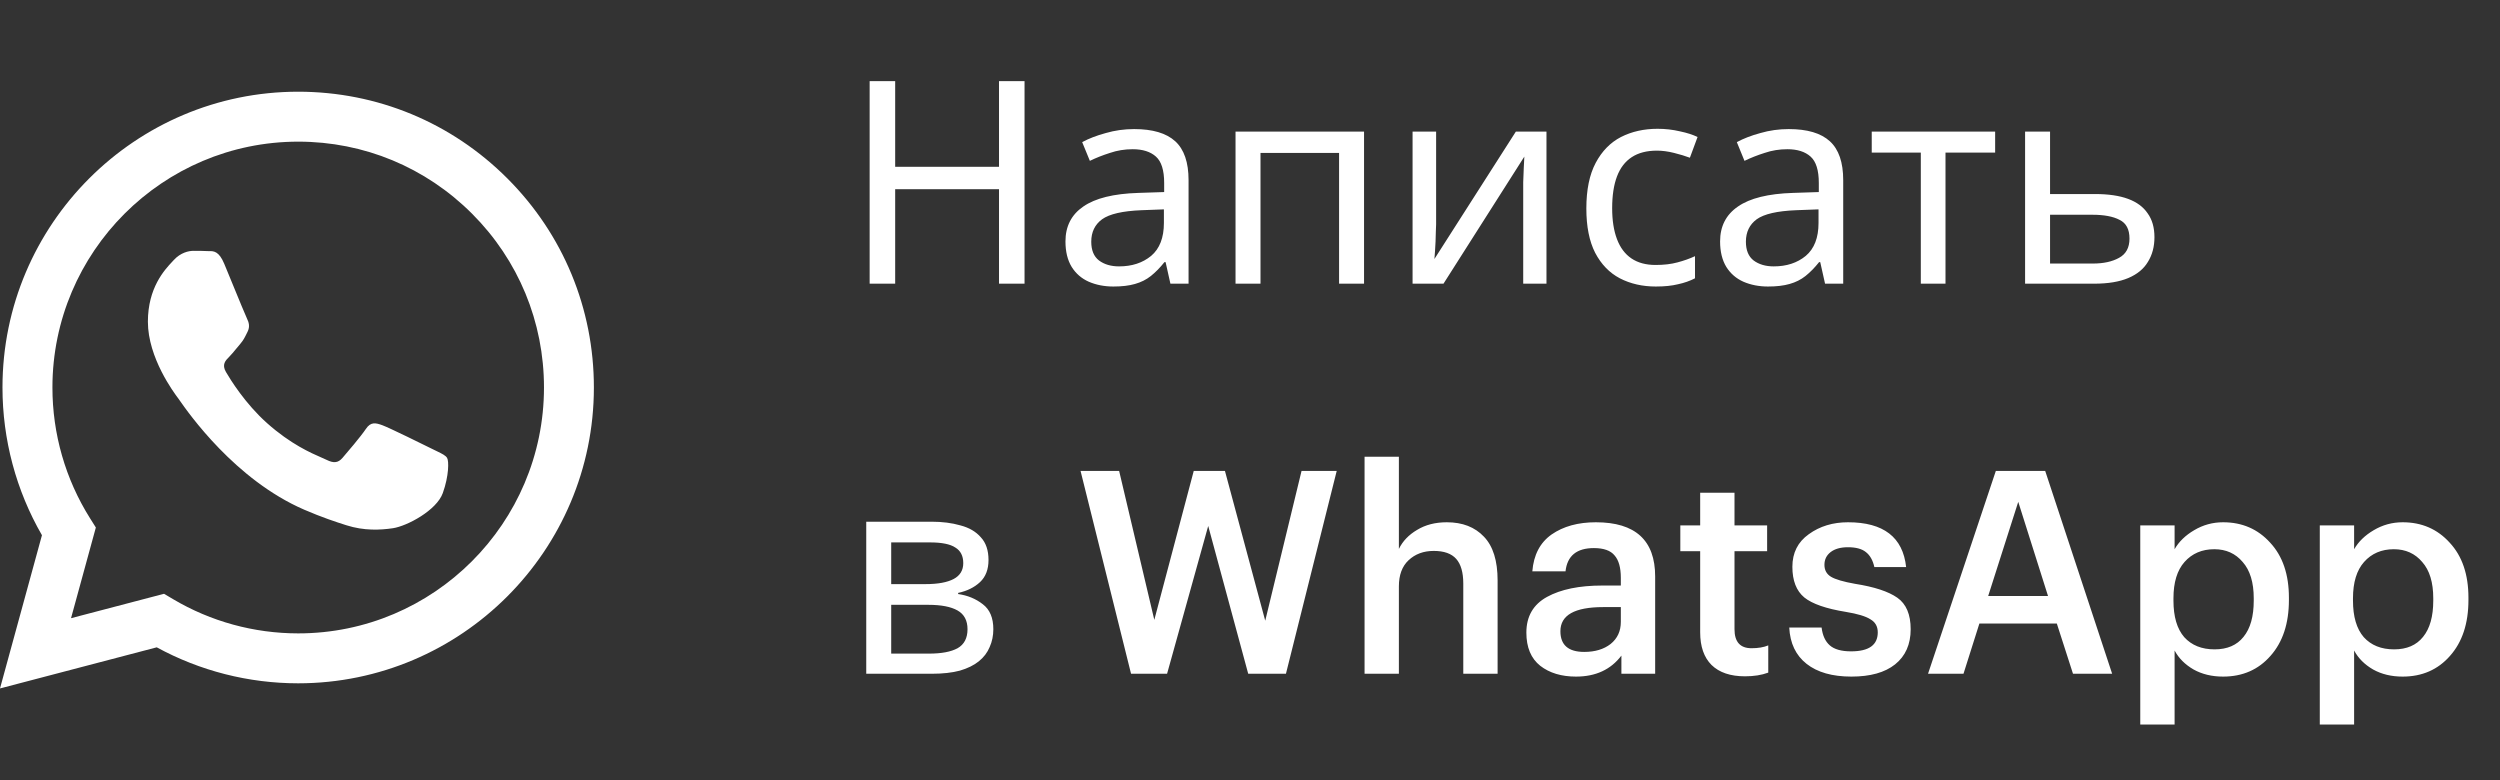 <?xml version="1.0" encoding="UTF-8"?> <svg xmlns="http://www.w3.org/2000/svg" width="141" height="44" viewBox="0 0 141 44" fill="none"><rect x="0" y="0" width="141" height="44" fill="#333333" stroke="none"/> <path fill-rule="evenodd" clip-rule="evenodd" d="M16.818 38.539H16.811C14.02 38.538 11.277 37.838 8.841 36.509L0 38.828L2.366 30.186C0.907 27.657 0.139 24.788 0.14 21.848C0.143 12.653 7.625 5.172 16.817 5.172C21.279 5.174 25.466 6.911 28.615 10.063C31.764 13.215 33.497 17.405 33.495 21.861C33.492 31.055 26.013 38.535 16.818 38.539ZM9.252 33.49L9.758 33.79C11.886 35.053 14.326 35.722 16.813 35.723H16.819C24.459 35.723 30.677 29.504 30.681 21.861C30.682 18.157 29.242 14.674 26.625 12.054C24.007 9.434 20.527 7.99 16.825 7.989C9.178 7.989 2.96 14.207 2.957 21.85C2.956 24.469 3.689 27.02 5.076 29.227L5.406 29.751L4.006 34.866L9.252 33.49ZM24.647 25.452C24.937 25.593 25.134 25.688 25.217 25.828C25.322 26.001 25.322 26.836 24.974 27.809C24.627 28.782 22.962 29.671 22.162 29.791C21.444 29.898 20.535 29.943 19.537 29.625C18.932 29.433 18.156 29.177 17.161 28.748C13.255 27.061 10.615 23.274 10.116 22.559C10.081 22.509 10.056 22.474 10.043 22.455L10.039 22.451C9.819 22.157 8.341 20.185 8.341 18.145C8.341 16.225 9.284 15.219 9.718 14.756C9.748 14.724 9.775 14.695 9.8 14.668C10.181 14.251 10.633 14.147 10.911 14.147C11.189 14.147 11.467 14.149 11.71 14.162C11.739 14.163 11.771 14.163 11.803 14.163C12.046 14.161 12.348 14.159 12.647 14.877C12.762 15.153 12.93 15.562 13.107 15.994C13.466 16.867 13.862 17.831 13.932 17.971C14.036 18.18 14.105 18.423 13.967 18.701C13.946 18.743 13.927 18.782 13.908 18.82C13.804 19.033 13.727 19.189 13.55 19.396C13.48 19.477 13.408 19.565 13.336 19.653C13.193 19.827 13.05 20.002 12.925 20.126C12.716 20.334 12.499 20.559 12.742 20.977C12.985 21.394 13.822 22.759 15.06 23.863C16.392 25.051 17.549 25.553 18.136 25.808C18.251 25.858 18.343 25.898 18.412 25.932C18.828 26.14 19.071 26.105 19.314 25.828C19.557 25.549 20.356 24.611 20.634 24.194C20.912 23.776 21.189 23.846 21.571 23.985C21.953 24.124 24.002 25.132 24.419 25.341C24.5 25.381 24.576 25.418 24.647 25.452Z" fill="white"></path> <path d="M57.784 16H56.344V10.672H50.488V16H49.048V4.576H50.488V9.408H56.344V4.576H57.784V16ZM63.964 7.28C65.009 7.28 65.782 7.509 66.284 7.968C66.785 8.427 67.035 9.157 67.035 10.16V16H66.011L65.74 14.784H65.675C65.43 15.093 65.174 15.355 64.907 15.568C64.651 15.771 64.353 15.92 64.011 16.016C63.681 16.112 63.276 16.16 62.795 16.16C62.283 16.16 61.819 16.069 61.404 15.888C60.998 15.707 60.678 15.429 60.444 15.056C60.209 14.672 60.092 14.192 60.092 13.616C60.092 12.763 60.428 12.107 61.099 11.648C61.772 11.179 62.806 10.923 64.204 10.88L65.659 10.832V10.32C65.659 9.605 65.505 9.109 65.195 8.832C64.886 8.555 64.449 8.416 63.883 8.416C63.435 8.416 63.009 8.485 62.603 8.624C62.198 8.752 61.819 8.901 61.468 9.072L61.035 8.016C61.409 7.813 61.852 7.643 62.364 7.504C62.876 7.355 63.409 7.28 63.964 7.28ZM64.379 11.856C63.313 11.899 62.572 12.069 62.156 12.368C61.75 12.667 61.547 13.088 61.547 13.632C61.547 14.112 61.691 14.464 61.98 14.688C62.278 14.912 62.657 15.024 63.115 15.024C63.841 15.024 64.444 14.827 64.924 14.432C65.403 14.027 65.644 13.408 65.644 12.576V11.808L64.379 11.856ZM76.932 7.424V16H75.524V8.624H71.092V16H69.684V7.424H76.932ZM80.997 12.656C80.997 12.752 80.991 12.891 80.981 13.072C80.981 13.243 80.975 13.429 80.965 13.632C80.954 13.824 80.943 14.011 80.933 14.192C80.922 14.363 80.911 14.501 80.901 14.608L85.493 7.424H87.221V16H85.909V10.944C85.909 10.773 85.909 10.549 85.909 10.272C85.919 9.995 85.93 9.723 85.941 9.456C85.951 9.179 85.962 8.971 85.973 8.832L81.413 16H79.669V7.424H80.997V12.656ZM93.39 16.16C92.632 16.16 91.955 16.005 91.358 15.696C90.771 15.387 90.307 14.907 89.966 14.256C89.635 13.605 89.47 12.773 89.47 11.76C89.47 10.704 89.646 9.845 89.998 9.184C90.35 8.523 90.825 8.037 91.422 7.728C92.03 7.419 92.718 7.264 93.486 7.264C93.923 7.264 94.344 7.312 94.75 7.408C95.155 7.493 95.486 7.6 95.742 7.728L95.31 8.896C95.054 8.8 94.755 8.709 94.414 8.624C94.073 8.539 93.752 8.496 93.454 8.496C92.878 8.496 92.403 8.619 92.03 8.864C91.656 9.109 91.379 9.472 91.198 9.952C91.016 10.432 90.926 11.029 90.926 11.744C90.926 12.427 91.016 13.008 91.198 13.488C91.379 13.968 91.651 14.331 92.014 14.576C92.376 14.821 92.83 14.944 93.374 14.944C93.843 14.944 94.254 14.896 94.606 14.8C94.969 14.704 95.299 14.587 95.598 14.448V15.696C95.31 15.845 94.99 15.957 94.638 16.032C94.296 16.117 93.88 16.16 93.39 16.16ZM100.885 7.28C101.931 7.28 102.704 7.509 103.205 7.968C103.707 8.427 103.957 9.157 103.957 10.16V16H102.933L102.661 14.784H102.597C102.352 15.093 102.096 15.355 101.829 15.568C101.573 15.771 101.275 15.92 100.933 16.016C100.603 16.112 100.197 16.16 99.717 16.16C99.205 16.16 98.741 16.069 98.325 15.888C97.92 15.707 97.6 15.429 97.365 15.056C97.131 14.672 97.013 14.192 97.013 13.616C97.013 12.763 97.349 12.107 98.021 11.648C98.693 11.179 99.728 10.923 101.125 10.88L102.581 10.832V10.32C102.581 9.605 102.427 9.109 102.117 8.832C101.808 8.555 101.371 8.416 100.805 8.416C100.357 8.416 99.931 8.485 99.525 8.624C99.12 8.752 98.741 8.901 98.389 9.072L97.957 8.016C98.331 7.813 98.773 7.643 99.285 7.504C99.797 7.355 100.331 7.28 100.885 7.28ZM101.301 11.856C100.235 11.899 99.493 12.069 99.077 12.368C98.672 12.667 98.469 13.088 98.469 13.632C98.469 14.112 98.613 14.464 98.901 14.688C99.2 14.912 99.579 15.024 100.037 15.024C100.763 15.024 101.365 14.827 101.845 14.432C102.325 14.027 102.565 13.408 102.565 12.576V11.808L101.301 11.856ZM112.526 8.608H109.726V16H108.334V8.608H105.566V7.424H112.526V8.608ZM118.167 10.944C118.914 10.944 119.533 11.035 120.023 11.216C120.514 11.397 120.882 11.669 121.127 12.032C121.383 12.384 121.511 12.832 121.511 13.376C121.511 13.909 121.389 14.373 121.143 14.768C120.909 15.163 120.541 15.467 120.039 15.68C119.538 15.893 118.893 16 118.103 16H114.215V7.424H115.623V10.944H118.167ZM120.103 13.456C120.103 12.933 119.917 12.581 119.543 12.4C119.181 12.208 118.669 12.112 118.007 12.112H115.623V14.864H118.039C118.637 14.864 119.127 14.757 119.511 14.544C119.906 14.331 120.103 13.968 120.103 13.456ZM55.752 31.584C55.752 32.117 55.592 32.533 55.272 32.832C54.952 33.131 54.541 33.333 54.04 33.44V33.504C54.573 33.579 55.037 33.771 55.432 34.08C55.827 34.379 56.024 34.848 56.024 35.488C56.024 35.851 55.955 36.187 55.816 36.496C55.688 36.805 55.485 37.072 55.208 37.296C54.931 37.52 54.573 37.696 54.136 37.824C53.699 37.941 53.171 38 52.552 38H48.856V29.424H52.536C53.144 29.424 53.688 29.493 54.168 29.632C54.659 29.76 55.043 29.984 55.32 30.304C55.608 30.613 55.752 31.04 55.752 31.584ZM54.568 35.488C54.568 34.997 54.381 34.645 54.008 34.432C53.635 34.219 53.085 34.112 52.36 34.112H50.264V36.864H52.392C53.096 36.864 53.635 36.763 54.008 36.56C54.381 36.347 54.568 35.989 54.568 35.488ZM54.328 31.76C54.328 31.355 54.179 31.061 53.88 30.88C53.592 30.688 53.117 30.592 52.456 30.592H50.264V32.944H52.2C52.893 32.944 53.421 32.848 53.784 32.656C54.147 32.464 54.328 32.165 54.328 31.76ZM63.791 38L60.943 26.56H63.119L65.103 34.96L67.327 26.56H69.087L71.359 35.008L73.407 26.56H75.391L72.527 38H70.399L68.143 29.664L65.823 38H63.791ZM76.961 38V25.76H78.897V30.96C79.11 30.523 79.451 30.165 79.921 29.888C80.39 29.6 80.95 29.456 81.601 29.456C82.486 29.456 83.185 29.728 83.697 30.272C84.209 30.805 84.465 31.627 84.465 32.736V38H82.529V32.912C82.529 32.283 82.395 31.819 82.129 31.52C81.862 31.221 81.441 31.072 80.865 31.072C80.289 31.072 79.814 31.248 79.441 31.6C79.078 31.941 78.897 32.432 78.897 33.072V38H76.961ZM88.887 38.16C88.066 38.16 87.394 37.957 86.871 37.552C86.348 37.136 86.087 36.512 86.087 35.68C86.087 34.763 86.476 34.091 87.255 33.664C88.034 33.237 89.074 33.024 90.375 33.024H91.415V32.592C91.415 32.016 91.298 31.595 91.063 31.328C90.839 31.051 90.45 30.912 89.895 30.912C88.924 30.912 88.391 31.349 88.295 32.224H86.423C86.498 31.296 86.86 30.603 87.511 30.144C88.172 29.685 89.004 29.456 90.007 29.456C92.236 29.456 93.351 30.475 93.351 32.512V38H91.447V36.976C90.85 37.765 89.996 38.16 88.887 38.16ZM89.351 36.768C89.959 36.768 90.455 36.619 90.839 36.32C91.223 36.011 91.415 35.595 91.415 35.072V34.24H90.423C88.812 34.24 88.007 34.693 88.007 35.6C88.007 36.379 88.455 36.768 89.351 36.768ZM98.418 38.144C97.597 38.144 96.967 37.931 96.53 37.504C96.103 37.077 95.89 36.464 95.89 35.664V31.088H94.77V29.632H95.89V27.792H97.826V29.632H99.666V31.088H97.826V35.488C97.826 36.203 98.146 36.56 98.786 36.56C99.159 36.56 99.474 36.507 99.73 36.4V37.936C99.357 38.075 98.919 38.144 98.418 38.144ZM104.418 38.16C103.341 38.16 102.498 37.92 101.89 37.44C101.282 36.96 100.957 36.277 100.914 35.392H102.738C102.792 35.84 102.946 36.176 103.202 36.4C103.458 36.624 103.858 36.736 104.402 36.736C105.405 36.736 105.906 36.379 105.906 35.664C105.906 35.333 105.768 35.088 105.49 34.928C105.224 34.757 104.765 34.619 104.114 34.512C102.994 34.331 102.21 34.059 101.762 33.696C101.314 33.323 101.09 32.747 101.09 31.968C101.09 31.179 101.4 30.565 102.018 30.128C102.637 29.68 103.373 29.456 104.226 29.456C106.232 29.456 107.325 30.299 107.506 31.984H105.714C105.629 31.6 105.469 31.317 105.234 31.136C105.01 30.955 104.674 30.864 104.226 30.864C103.81 30.864 103.485 30.955 103.25 31.136C103.016 31.317 102.898 31.557 102.898 31.856C102.898 32.155 103.021 32.379 103.266 32.528C103.512 32.677 103.965 32.811 104.626 32.928C105.714 33.099 106.509 33.36 107.01 33.712C107.512 34.064 107.762 34.656 107.762 35.488C107.762 36.341 107.469 37.003 106.882 37.472C106.306 37.931 105.485 38.16 104.418 38.16ZM108.741 38L112.565 26.56H115.349L119.125 38H116.917L116.005 35.168H111.637L110.741 38H108.741ZM113.829 28.304L112.133 33.616H115.509L113.829 28.304ZM120.711 40.864V29.632H122.647V30.976C122.892 30.549 123.26 30.192 123.751 29.904C124.252 29.605 124.796 29.456 125.383 29.456C126.46 29.456 127.345 29.84 128.039 30.608C128.743 31.365 129.095 32.4 129.095 33.712V33.84C129.095 35.163 128.748 36.213 128.055 36.992C127.372 37.771 126.481 38.16 125.383 38.16C124.753 38.16 124.199 38.027 123.719 37.76C123.239 37.483 122.881 37.125 122.647 36.688V40.864H120.711ZM124.903 36.624C125.617 36.624 126.161 36.389 126.535 35.92C126.919 35.451 127.111 34.768 127.111 33.872V33.744C127.111 32.848 126.903 32.165 126.487 31.696C126.081 31.216 125.548 30.976 124.887 30.976C124.193 30.976 123.633 31.216 123.207 31.696C122.791 32.165 122.583 32.848 122.583 33.744V33.872C122.583 34.779 122.785 35.467 123.191 35.936C123.607 36.395 124.177 36.624 124.903 36.624ZM130.836 40.864V29.632H132.772V30.976C133.017 30.549 133.385 30.192 133.876 29.904C134.377 29.605 134.921 29.456 135.508 29.456C136.585 29.456 137.47 29.84 138.164 30.608C138.868 31.365 139.22 32.4 139.22 33.712V33.84C139.22 35.163 138.873 36.213 138.18 36.992C137.497 37.771 136.606 38.16 135.508 38.16C134.878 38.16 134.324 38.027 133.844 37.76C133.364 37.483 133.006 37.125 132.772 36.688V40.864H130.836ZM135.028 36.624C135.742 36.624 136.286 36.389 136.66 35.92C137.044 35.451 137.236 34.768 137.236 33.872V33.744C137.236 32.848 137.028 32.165 136.612 31.696C136.206 31.216 135.673 30.976 135.012 30.976C134.318 30.976 133.758 31.216 133.332 31.696C132.916 32.165 132.708 32.848 132.708 33.744V33.872C132.708 34.779 132.91 35.467 133.316 35.936C133.732 36.395 134.302 36.624 135.028 36.624Z" fill="white"></path> </svg> 